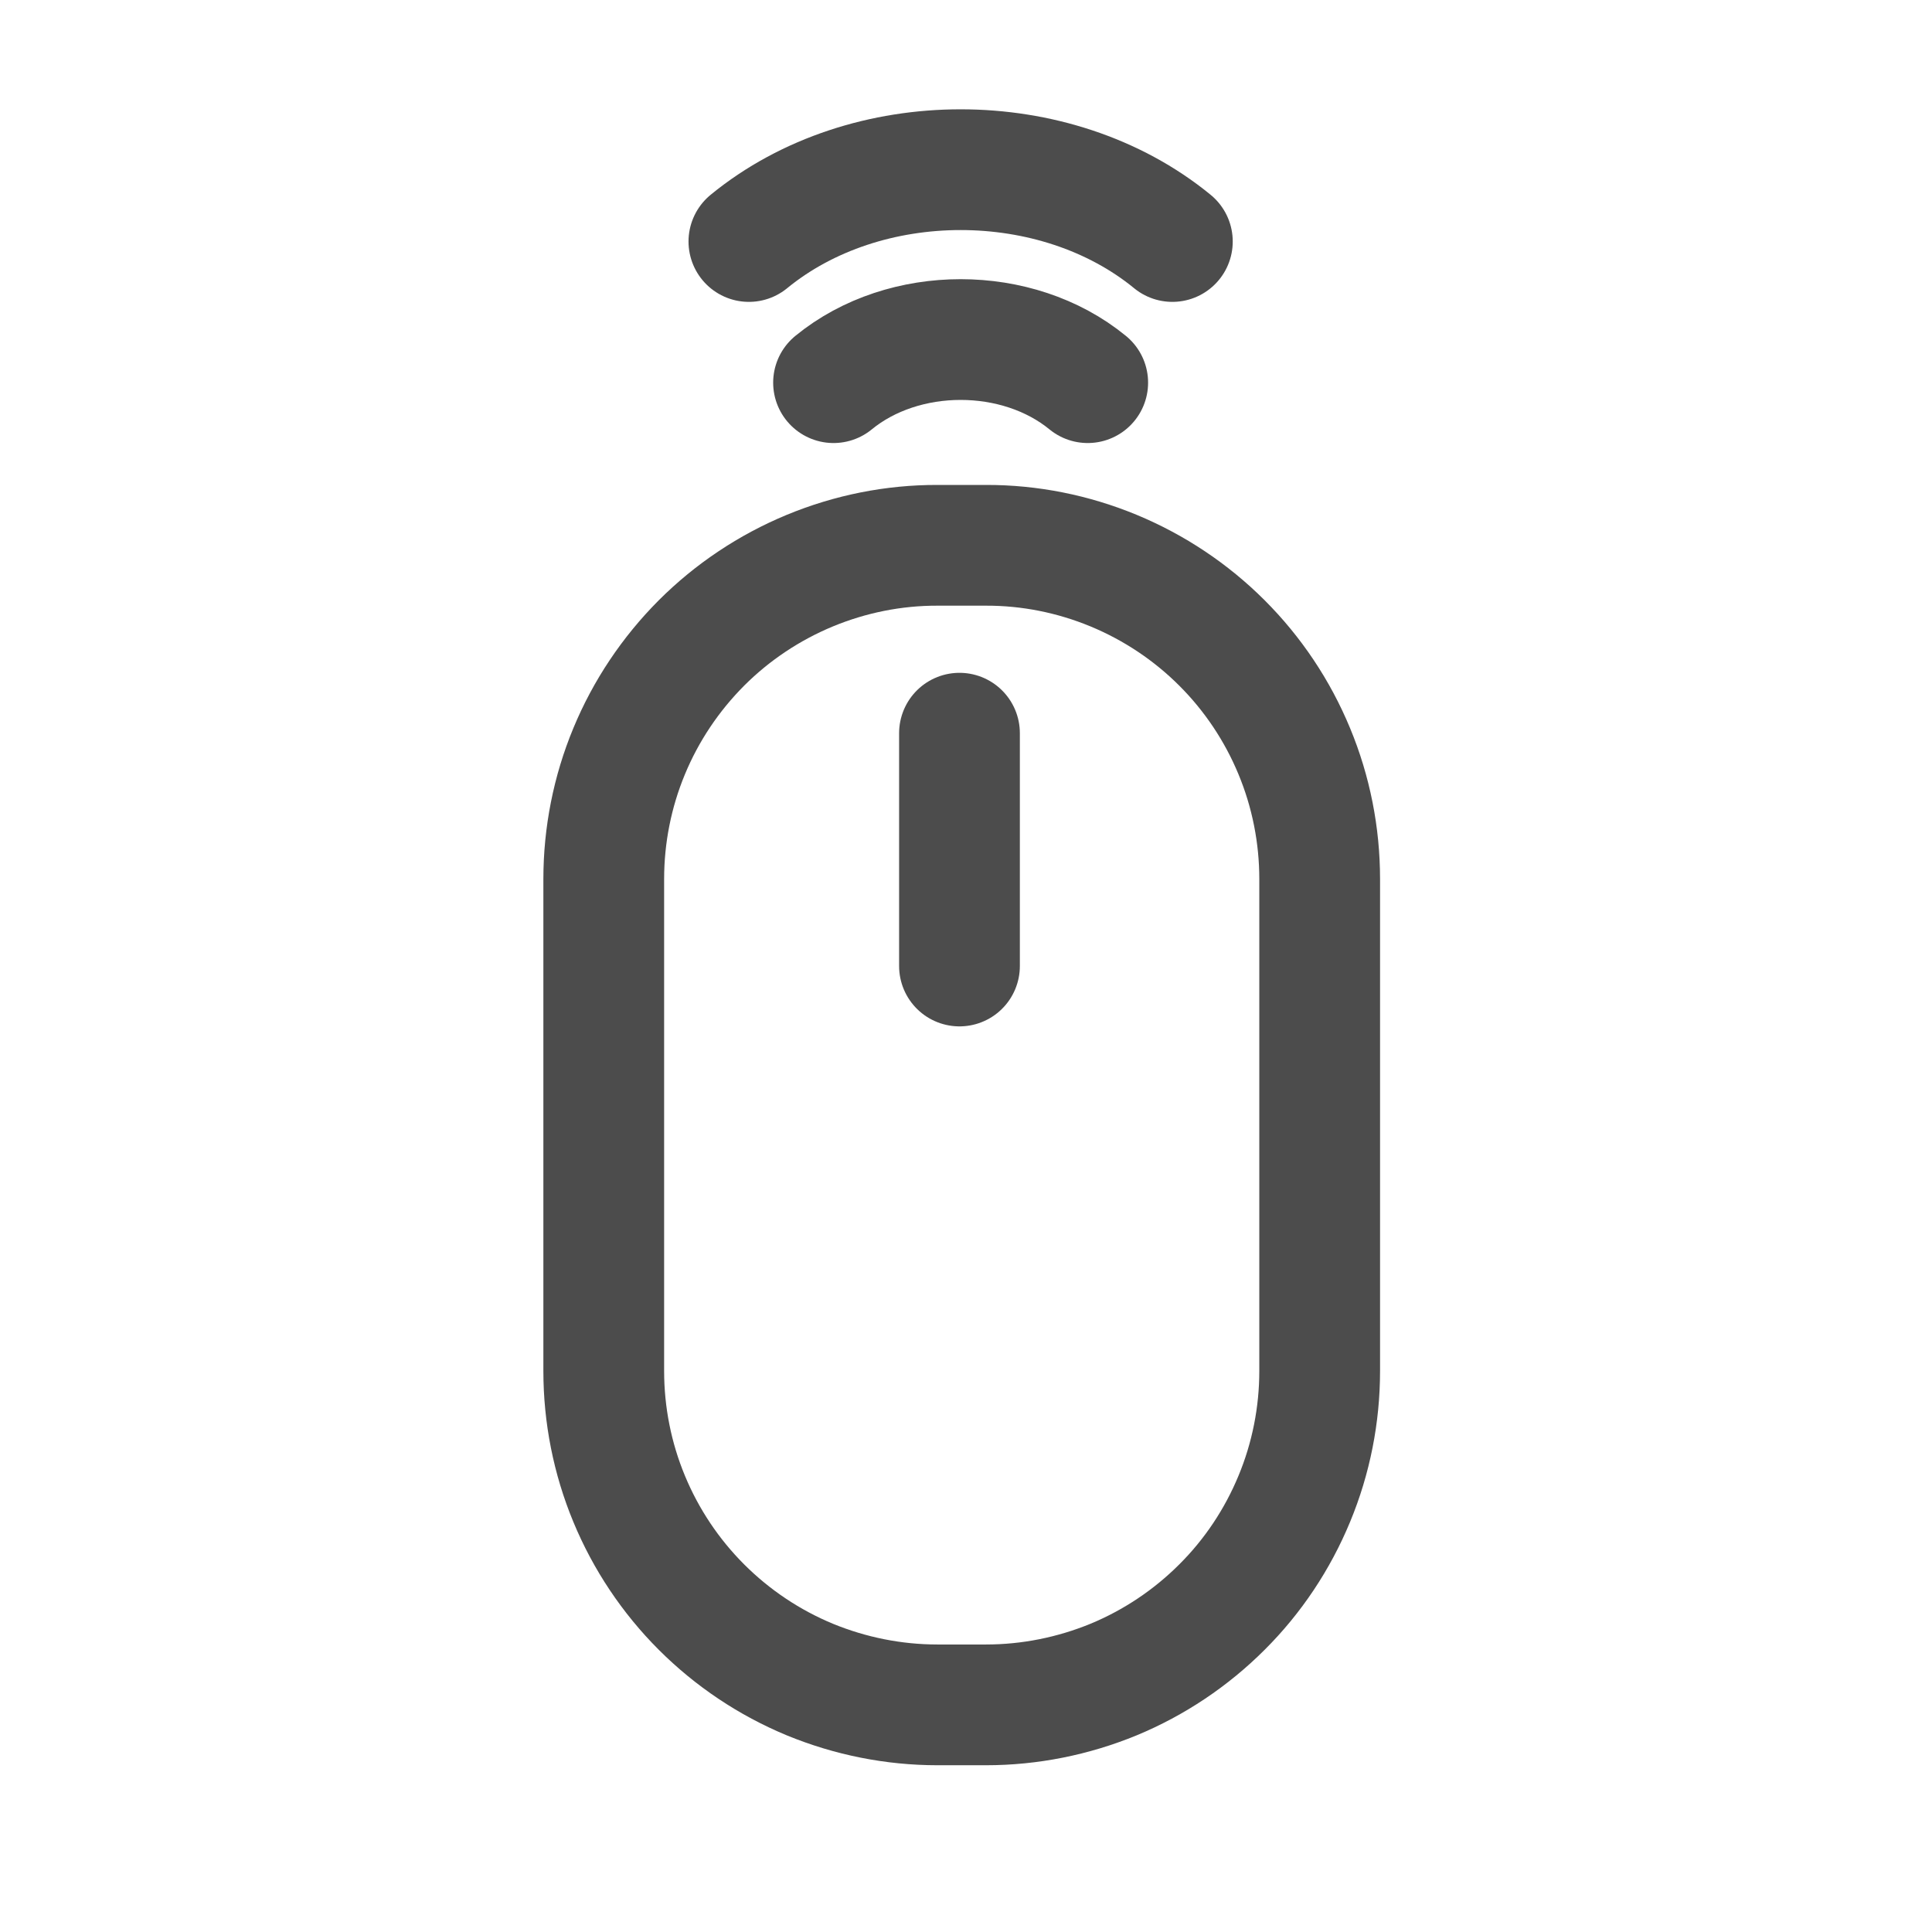<svg width="16" height="16" viewBox="0 0 16 16" fill="none" xmlns="http://www.w3.org/2000/svg">
<path d="M7.946 6.072L7.946 8" stroke="#4C4C4C" stroke-miterlimit="10" stroke-linecap="round" stroke-linejoin="round"/>
<path d="M8.165 14.119H7.764C7.401 14.119 7.042 14.047 6.706 13.909C6.371 13.77 6.066 13.566 5.809 13.309C5.553 13.053 5.349 12.748 5.21 12.412C5.071 12.077 5 11.717 5 11.354L5 7.28C5 6.917 5.071 6.557 5.21 6.222C5.349 5.886 5.553 5.582 5.809 5.325C6.066 5.068 6.371 4.865 6.706 4.726C7.042 4.587 7.401 4.515 7.764 4.516L8.165 4.516C8.528 4.515 8.887 4.587 9.223 4.726C9.558 4.865 9.863 5.068 10.12 5.325C10.377 5.582 10.58 5.886 10.719 6.222C10.858 6.557 10.929 6.917 10.929 7.28L10.929 11.354C10.929 11.717 10.858 12.077 10.719 12.412C10.58 12.748 10.377 13.053 10.12 13.309C9.863 13.566 9.558 13.77 9.223 13.909C8.887 14.047 8.528 14.119 8.165 14.119Z" stroke="#4C4C4C" stroke-miterlimit="10" stroke-linecap="round" stroke-linejoin="round"/>
<path d="M6.903 3.169C7.484 2.693 8.427 2.693 9.008 3.169M6.202 2C7.17 1.207 8.741 1.207 9.709 2" stroke="#4C4C4C" stroke-linecap="round"/>
</svg>
